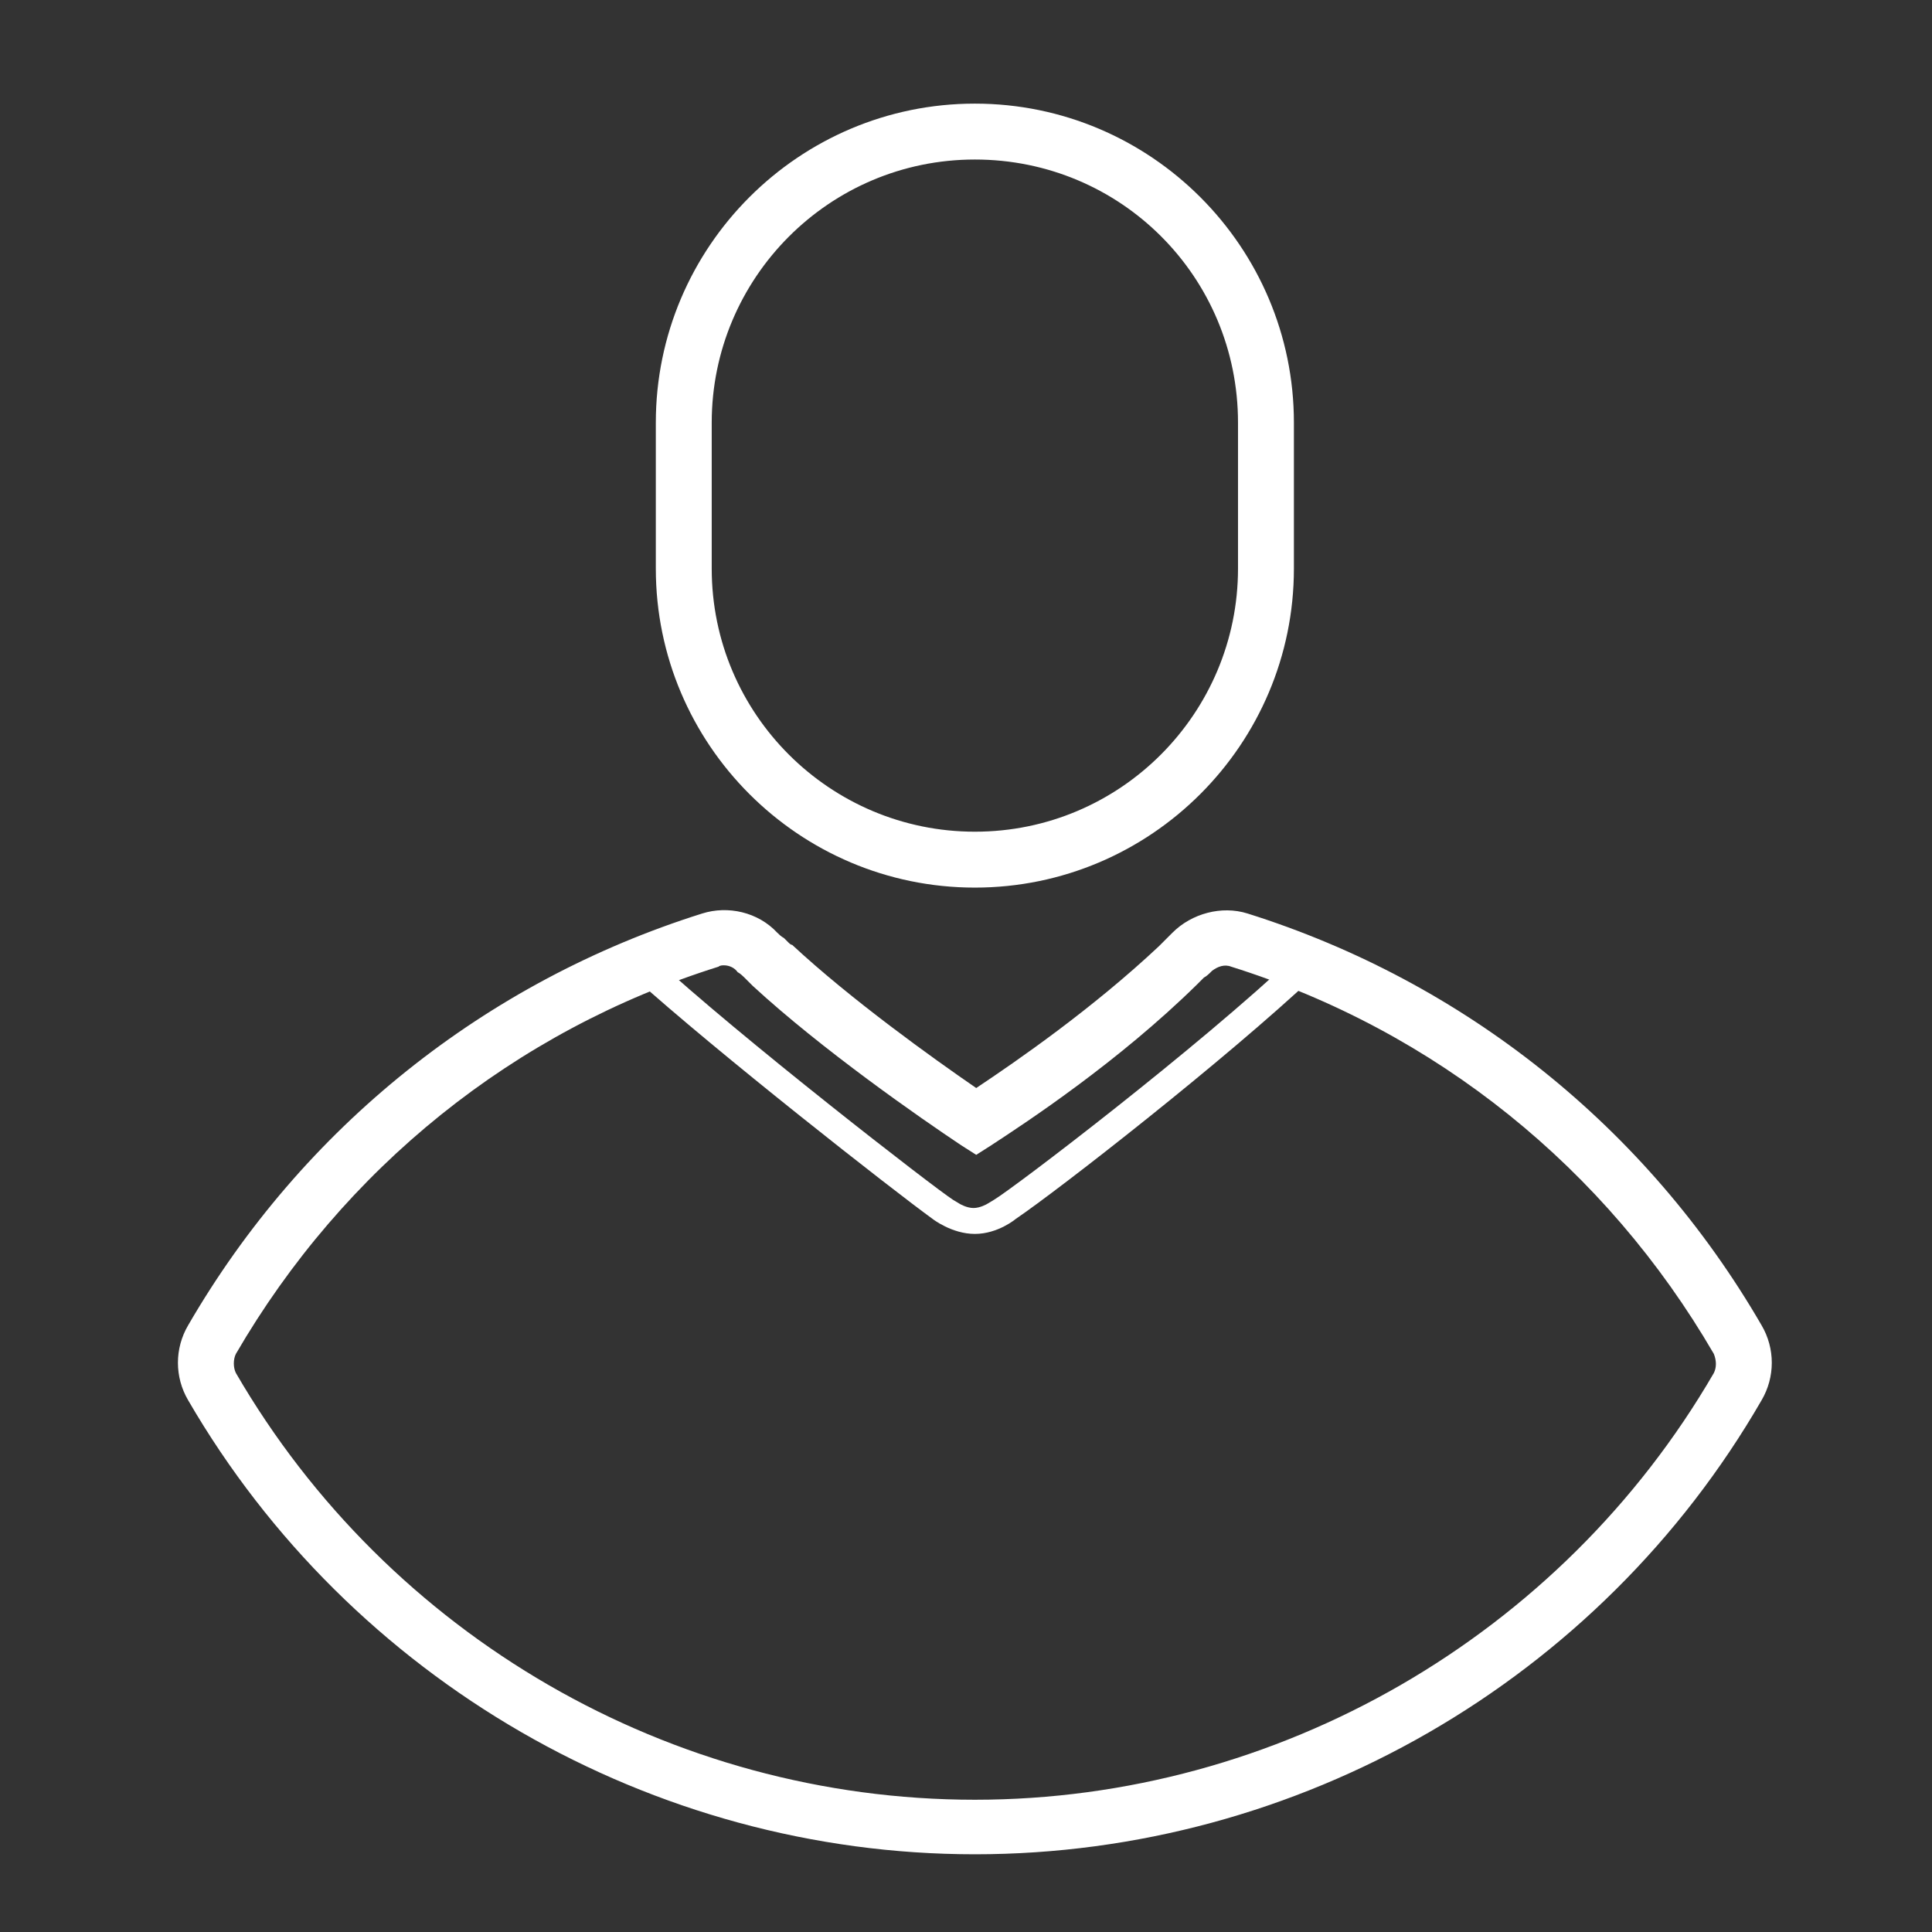 <?xml version="1.0" encoding="utf-8"?>
<!-- Generator: Adobe Illustrator 19.2.1, SVG Export Plug-In . SVG Version: 6.00 Build 0)  -->
<svg version="1.1" id="Layer_1" xmlns="http://www.w3.org/2000/svg" xmlns:xlink="http://www.w3.org/1999/xlink" x="0px" y="0px"
	 viewBox="0 0 141.7 141.7" style="enable-background:new 0 0 141.7 141.7;" xml:space="preserve">
<rect x="0" y="0" width="141.7" height="141.7" fill="#333333" stroke="none"/>
<style type="text/css">
	.st0{fill:#FFFFFF;}
</style>
<g>
	<path class="st0" d="M71.5,136c-23.7,0-45.8-12.8-57.7-33.3c-1-1.7-1-3.8,0-5.5C22.2,82.7,35.6,72,51.5,67c1.9-0.6,4.1-0.1,5.5,1.4
		c0.1,0.1,0.3,0.3,0.5,0.4l0.3,0.3c0.1,0.1,0.2,0.2,0.3,0.2c4.3,4,10.3,8.3,13.5,10.5c3-2,8.5-5.8,13.4-10.4
		c0.1-0.1,0.2-0.2,0.3-0.3l0.7-0.7c1.4-1.4,3.6-2,5.5-1.4c15.9,5,29.3,15.7,37.7,30.2c1,1.7,1,3.8,0,5.5
		C117.3,123.3,95.2,136,71.5,136z M53.1,70.8c-0.1,0-0.3,0-0.4,0.1c-15,4.7-27.5,14.8-35.4,28.4c-0.2,0.4-0.2,1,0,1.4
		c11.2,19.3,31.9,31.3,54.2,31.3c22.2,0,43-12,54.2-31.3c0.2-0.4,0.2-0.9,0-1.4c-7.9-13.6-20.4-23.7-35.4-28.4c-0.5-0.2-1,0-1.4,0.3
		c-0.2,0.2-0.4,0.4-0.6,0.5l-0.5,0.5C82,77.9,75.3,82.3,72.7,84l-1.1,0.7l-1.1-0.7C67.5,82,60.3,77,55.2,72.3l-0.5-0.5
		c-0.2-0.2-0.4-0.4-0.6-0.5C53.9,71,53.5,70.8,53.1,70.8z"/>
	<path class="st0" d="M71.5,65.1c-12.9,0-23.4-10.5-23.4-23.4V31c0-12.9,10.5-23.4,23.4-23.4c12.9,0,23.4,10.5,23.4,23.4v10.7
		C94.9,54.6,84.4,65.1,71.5,65.1z M71.5,11.7c-10.7,0-19.3,8.7-19.3,19.3v10.7c0,10.7,8.7,19.3,19.3,19.3c10.7,0,19.3-8.7,19.3-19.3
		V31C90.8,20.3,82.2,11.7,71.5,11.7z"/>
	<g>
		<path class="st0" d="M71.5,90.5c-1.7,0-3.1-1.1-3.1-1.1c-2.9-2.1-15.8-12.2-22-17.8l1.4-1.5c6.5,6,20.7,17,22.1,17.9l0.5,0.3
			c0,0,0.5,0.3,1,0.3s1-0.3,1-0.3l0.5-0.3c1.5-0.9,14.9-11.1,22.2-18l1.4,1.5c-6.7,6.3-18.9,15.8-22,17.9
			C74.5,89.4,73.2,90.5,71.5,90.5z"/>
	</g>
</g>
</svg>

